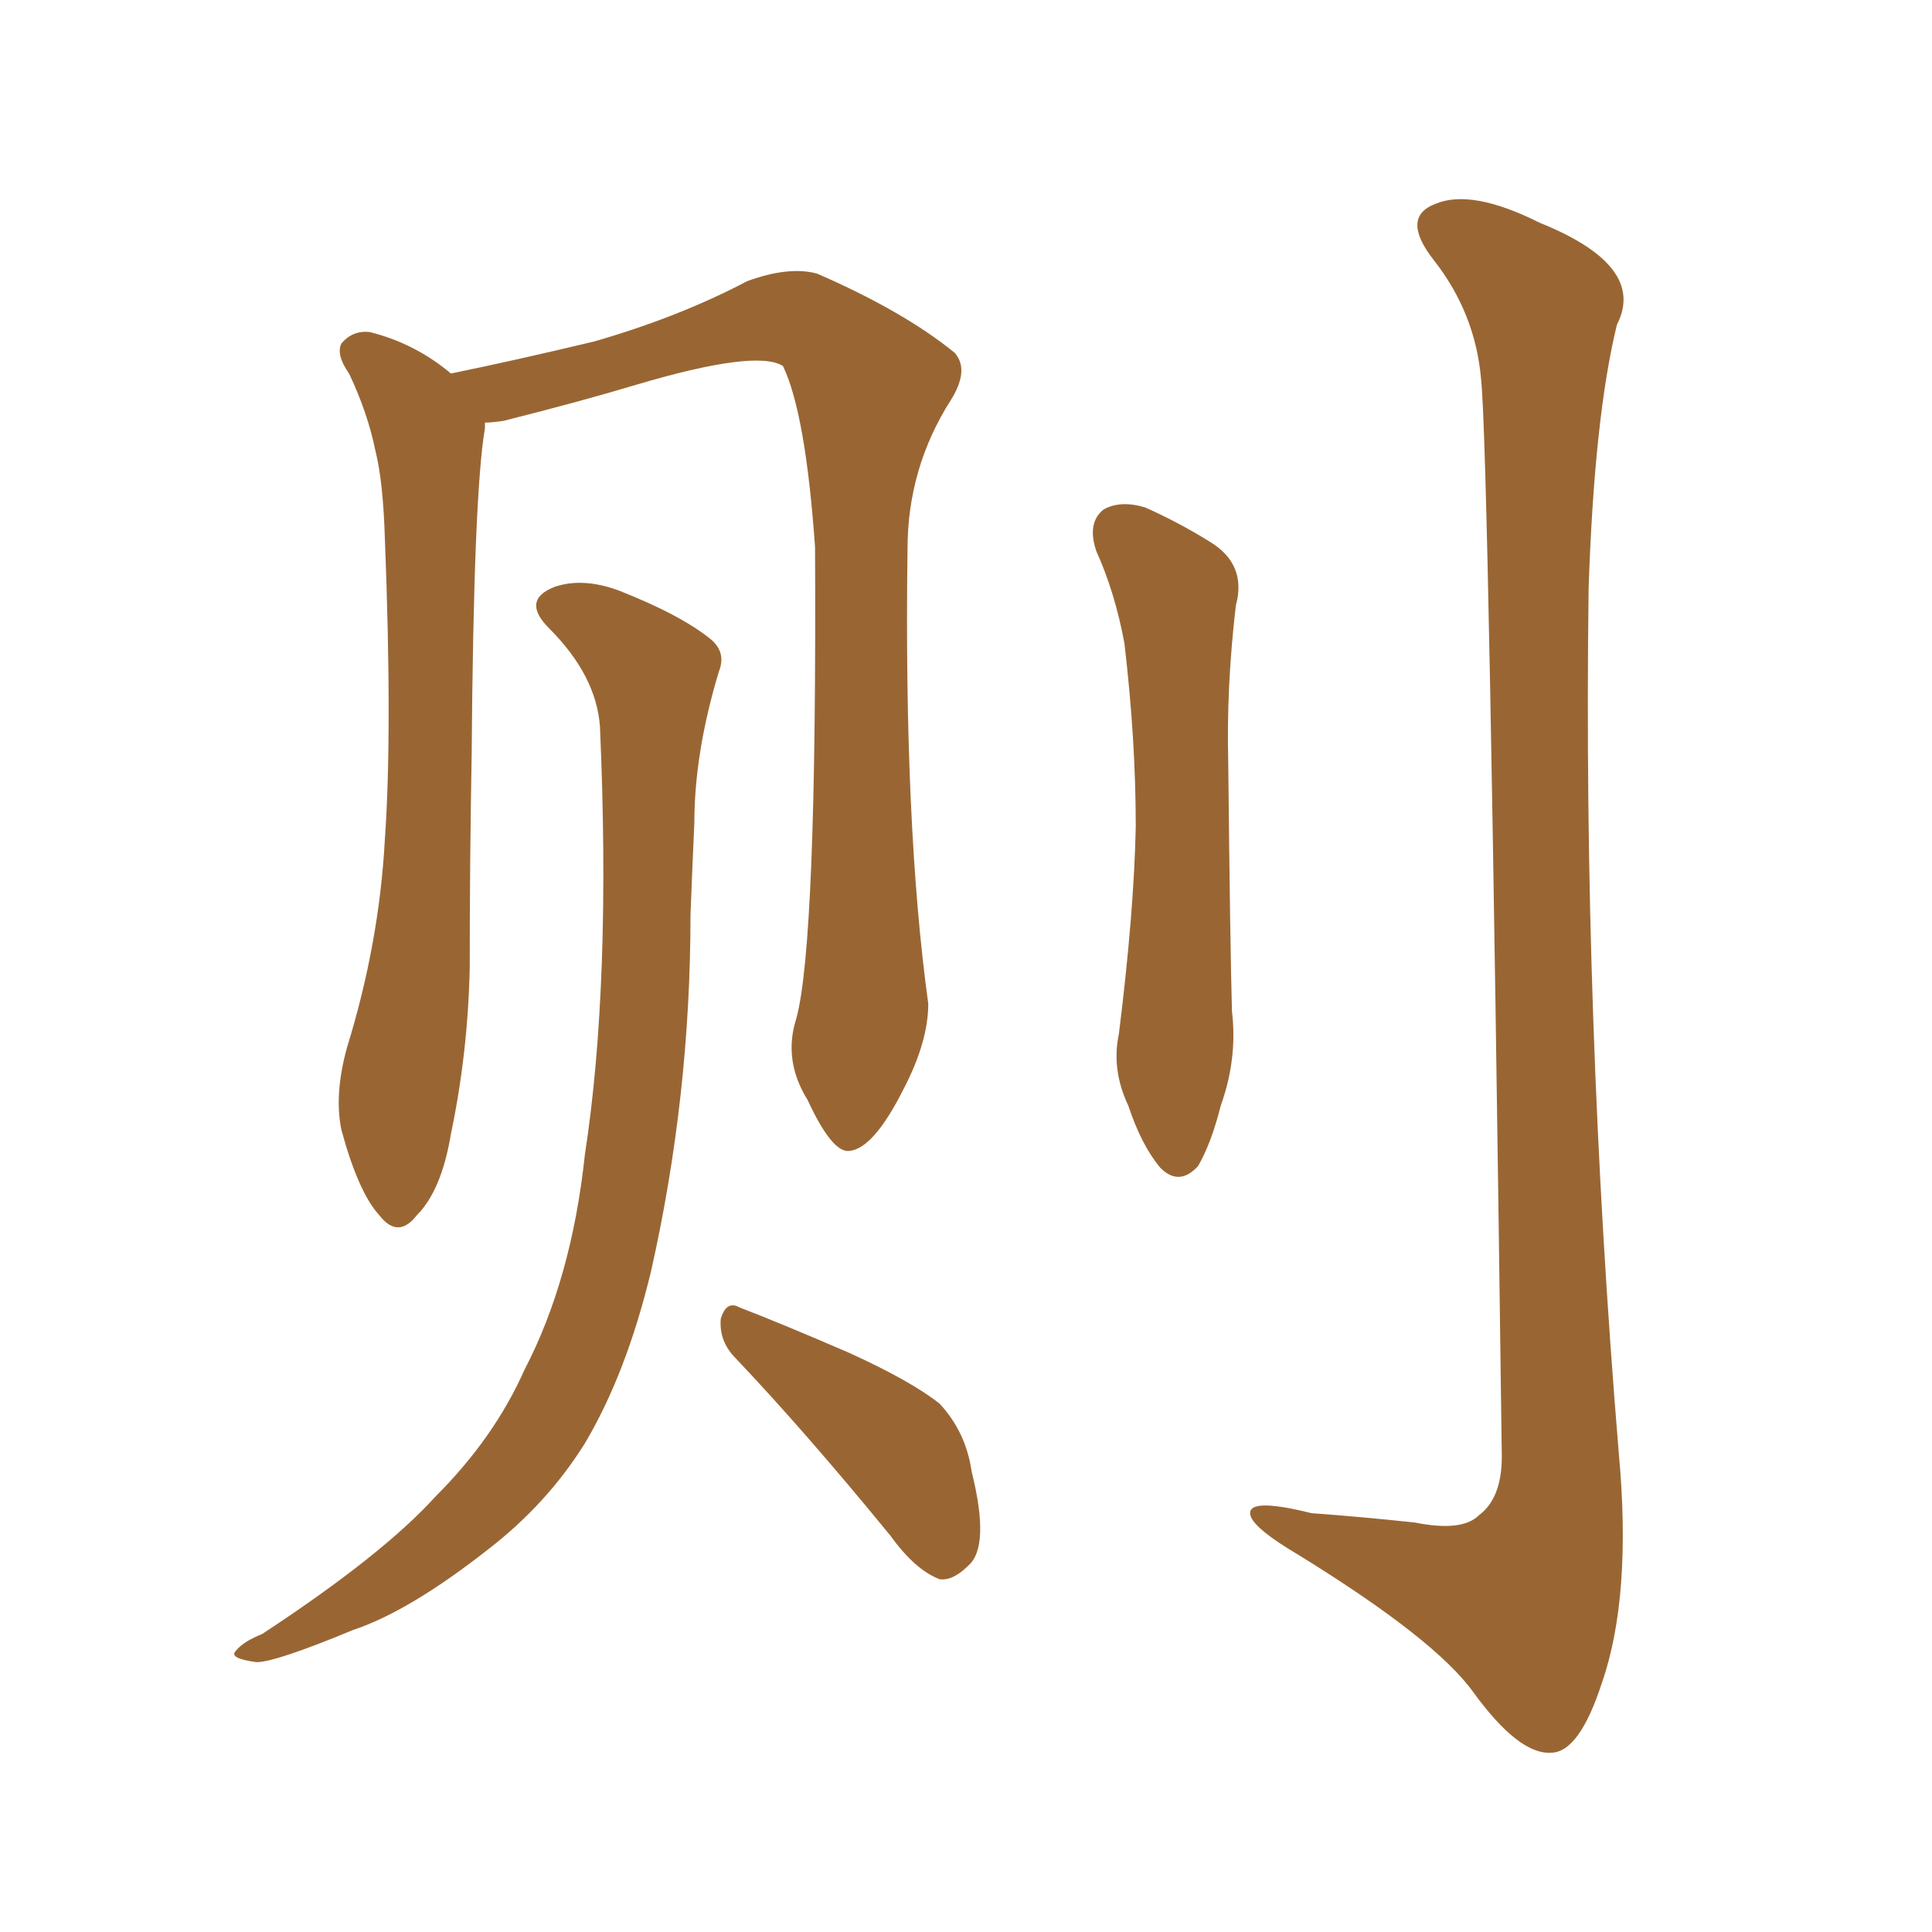 <svg xmlns="http://www.w3.org/2000/svg" xmlns:xlink="http://www.w3.org/1999/xlink" width="150" height="150"><path fill="#996633" padding="10" d="M61.82 79.10L61.82 79.10Q63.43 73.24 63.28 42.48L63.28 42.48Q62.55 32.08 60.79 28.42L60.79 28.42L60.79 28.42Q58.74 27.10 49.37 29.88L49.37 29.88Q44.97 31.20 39.11 32.67L39.11 32.67Q38.23 32.81 37.65 32.81L37.65 32.81Q37.65 33.11 37.65 33.25L37.65 33.25Q36.77 38.38 36.62 58.59L36.62 58.59Q36.47 66.80 36.47 75.15L36.47 75.15Q36.33 81.74 35.01 88.04L35.01 88.04Q34.28 92.43 32.37 94.34L32.37 94.34Q30.91 96.24 29.44 94.34L29.44 94.34Q27.83 92.58 26.51 87.74L26.51 87.74Q25.93 84.96 26.95 81.30L26.95 81.30Q29.44 73.24 29.88 65.19L29.88 65.19Q30.47 56.84 29.88 41.75L29.88 41.75Q29.74 37.35 29.15 35.01L29.15 35.01Q28.56 32.08 27.10 29.00L27.10 29.00Q26.07 27.54 26.51 26.66L26.51 26.66Q27.39 25.63 28.71 25.78L28.71 25.78Q32.23 26.66 35.01 29.00L35.01 29.00Q39.99 27.98 46.14 26.51L46.14 26.51Q52.73 24.61 58.01 21.83L58.01 21.83Q61.23 20.65 63.43 21.24L63.43 21.24Q70.17 24.17 74.12 27.39L74.12 27.39Q75.29 28.71 73.83 31.05L73.83 31.05Q70.46 36.33 70.46 42.63L70.46 42.63Q70.17 64.16 72.07 77.93L72.07 77.93L72.07 77.93Q72.07 80.86 70.17 84.52L70.17 84.52Q67.82 89.21 65.92 89.36L65.92 89.36Q64.60 89.50 62.70 85.40L62.70 85.40Q60.79 82.32 61.82 79.10ZM46.58 56.40L46.58 56.40Q46.29 52.44 42.63 48.78L42.63 48.78Q40.43 46.58 43.07 45.56L43.07 45.56Q45.26 44.82 48.05 45.85L48.05 45.85Q52.88 47.75 55.22 49.66L55.22 49.66Q56.40 50.68 55.81 52.15L55.81 52.15Q53.91 58.45 53.91 63.87L53.91 63.87Q53.76 67.09 53.61 71.04L53.61 71.04Q53.61 85.11 50.54 98.73L50.54 98.73Q48.63 106.64 45.41 112.06L45.41 112.06Q42.48 116.75 37.94 120.26L37.94 120.26Q31.79 125.10 27.39 126.56L27.39 126.56Q21.39 129.05 19.92 129.05L19.92 129.05Q17.72 128.76 18.31 128.17L18.31 128.17Q18.90 127.44 20.36 126.86L20.36 126.86Q29.74 120.70 33.84 116.16L33.84 116.16Q38.38 111.62 40.72 106.35L40.72 106.35Q44.38 99.32 45.41 89.65L45.41 89.65Q47.46 76.32 46.58 56.40ZM57.13 105.47L57.13 105.47Q55.81 104.15 55.96 102.39L55.96 102.39Q56.40 100.93 57.42 101.51L57.42 101.51Q60.50 102.69 65.92 105.03L65.92 105.03Q70.75 107.23 72.95 108.98L72.95 108.98Q75 111.18 75.44 114.26L75.44 114.26Q76.90 120.12 75.15 121.58L75.15 121.58Q73.97 122.75 72.95 122.61L72.95 122.61Q71.04 121.88 69.14 119.24L69.14 119.24Q62.55 111.18 57.13 105.47ZM85.11 42.77L85.11 42.77Q84.38 40.58 85.69 39.55L85.69 39.55Q87.01 38.82 88.92 39.40L88.92 39.40Q91.55 40.58 93.90 42.04L93.90 42.04Q96.83 43.80 95.95 47.02L95.95 47.02Q95.21 53.32 95.36 59.18L95.36 59.18Q95.51 73.68 95.65 78.52L95.65 78.52Q96.09 82.18 94.78 85.84L94.78 85.84Q94.04 88.77 93.02 90.53L93.02 90.53Q91.55 92.14 90.09 90.67L90.09 90.67Q88.62 88.92 87.60 85.84L87.60 85.84Q86.28 83.06 86.87 80.27L86.87 80.27Q88.04 70.90 88.18 64.16L88.18 64.16Q88.18 57.42 87.30 49.95L87.30 49.95Q86.57 46.00 85.11 42.77ZM114.99 29.44L114.99 29.44L114.99 29.44Q114.55 24.32 111.33 20.21L111.33 20.21Q108.69 16.85 111.47 15.82L111.47 15.82Q114.26 14.65 119.53 17.29L119.53 17.29Q127.88 20.65 125.54 25.20L125.54 25.20Q123.78 32.37 123.34 45.70L123.34 45.70Q122.90 79.25 125.68 112.79L125.68 112.79Q126.71 123.93 124.37 130.66L124.37 130.66Q122.61 136.08 120.41 136.08L120.41 136.08Q117.92 136.23 114.40 131.40L114.40 131.40Q111.47 127.29 100.78 120.70L100.78 120.70Q97.56 118.80 97.12 117.77L97.12 117.77Q96.53 116.16 101.81 117.48L101.81 117.48Q105.76 117.77 109.86 118.21L109.86 118.21Q113.53 118.95 114.84 117.63L114.84 117.63Q116.60 116.31 116.60 113.09L116.60 113.09Q115.58 34.72 114.99 29.44Z"/></svg>